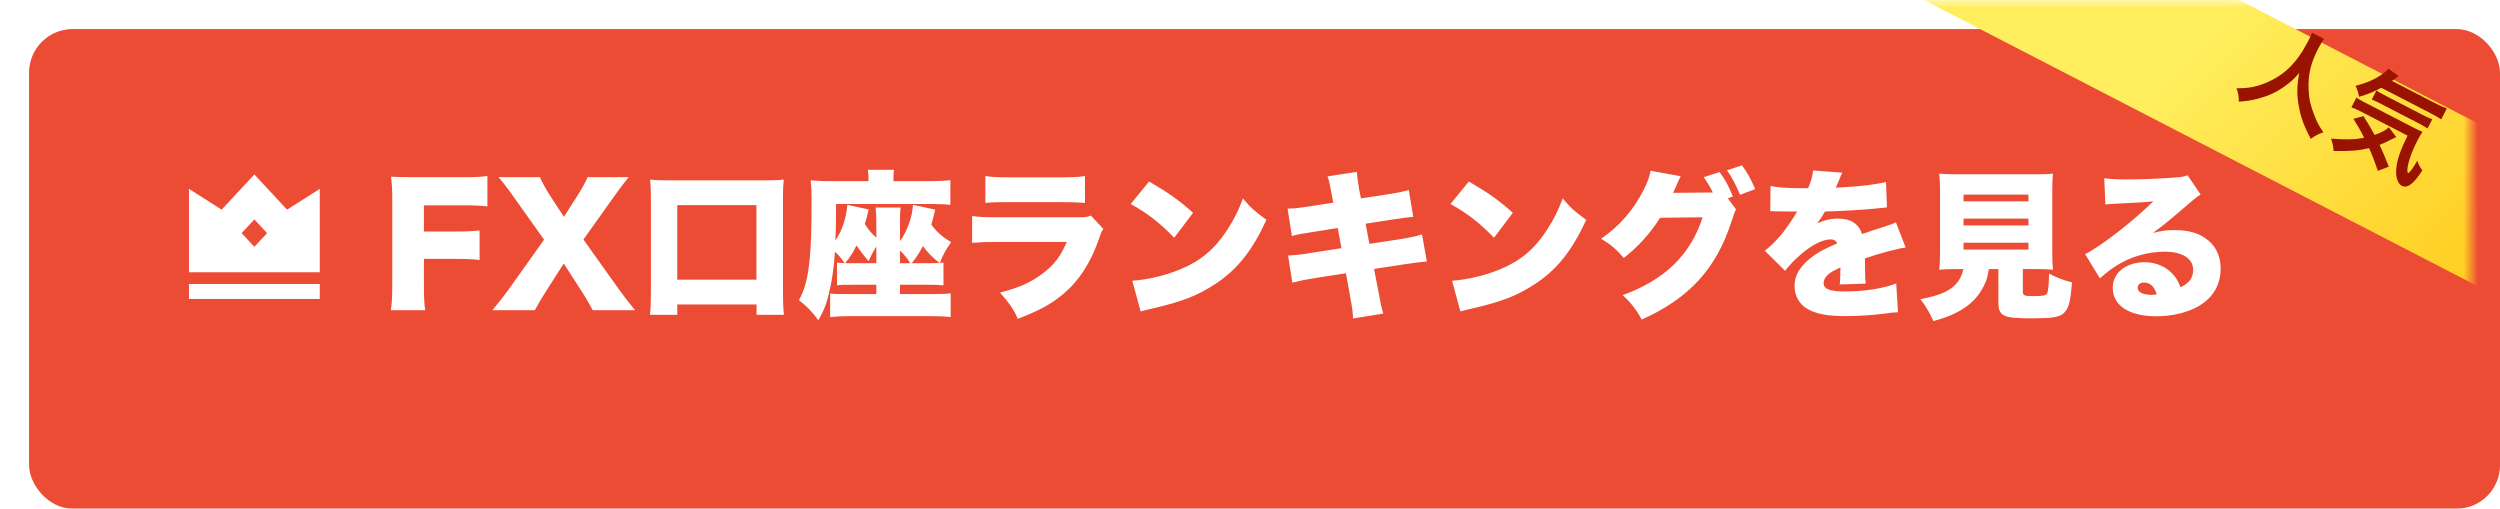 <svg width="172" height="35" viewBox="0 0 172 35" fill="none" xmlns="http://www.w3.org/2000/svg">
<g filter="url(#filter0_d)">
<rect width="170" height="33" rx="3" fill="#EC4B34"/>
</g>
<path d="M29.166 17.81H31.235C32.071 17.81 32.511 17.832 32.995 17.887V15.852C32.511 15.907 32.093 15.929 31.235 15.929H29.166V14.125H31.697C32.62 14.125 33.05 14.147 33.533 14.202V12.112C33.017 12.178 32.654 12.189 31.686 12.189H28.506C27.66 12.189 27.352 12.178 26.901 12.156C26.966 12.673 26.988 13.036 26.988 13.762V19.46C26.988 20.417 26.966 20.857 26.89 21.341H29.255C29.177 20.857 29.166 20.461 29.166 19.427V17.81ZM38.786 18.129L39.985 19.988C40.359 20.571 40.568 20.945 40.777 21.341H43.692C43.23 20.78 42.922 20.384 42.57 19.889L40.139 16.479L42.207 13.575C42.592 13.025 42.856 12.684 43.252 12.189H40.425C40.249 12.607 40.062 12.937 39.622 13.63L38.797 14.917L37.961 13.641C37.565 13.036 37.323 12.596 37.147 12.189H34.298C34.705 12.673 35.035 13.102 35.376 13.597L37.433 16.49L35.013 19.889C34.694 20.329 34.474 20.615 33.88 21.341H36.795C37.07 20.835 37.301 20.45 37.598 19.988L38.786 18.129ZM46.597 21.66V20.945H52.053V21.66H53.934C53.891 21.286 53.868 20.758 53.868 20.142V13.608C53.868 13.069 53.88 12.772 53.923 12.354C53.538 12.398 53.175 12.409 52.658 12.409H45.992C45.465 12.409 45.112 12.398 44.727 12.354C44.772 12.783 44.782 13.102 44.782 13.608V20.142C44.782 20.846 44.761 21.275 44.717 21.66H46.597ZM46.597 14.114H52.042V19.24H46.597V14.114ZM60.292 19.592V20.23H58.191C57.553 20.23 57.422 20.23 57.114 20.197V21.814C57.532 21.77 58.038 21.748 58.544 21.748H63.956C64.484 21.748 65.011 21.77 65.407 21.814V20.186C65.078 20.219 64.825 20.23 64.319 20.23H61.92V19.592H63.846C64.451 19.592 64.615 19.603 64.912 19.636V18.063C64.791 18.074 64.758 18.074 64.659 18.085C64.858 17.568 65.067 17.183 65.441 16.655C64.847 16.314 64.472 15.984 64.076 15.456C64.175 15.104 64.231 14.928 64.341 14.422L62.812 14.092C62.767 14.939 62.416 15.907 61.92 16.589V15.467C61.92 14.796 61.92 14.598 61.965 14.279H60.237C60.282 14.609 60.292 14.84 60.292 15.467V16.347C59.962 16.061 59.731 15.786 59.501 15.412C59.599 15.082 59.644 14.928 59.764 14.411L58.301 14.092C58.203 15.071 57.928 15.885 57.477 16.545C57.51 15.775 57.52 15.269 57.52 14.037H64.209C64.626 14.037 65.121 14.059 65.385 14.092V12.398C65.001 12.442 64.451 12.464 63.956 12.464H61.469V12.255C61.469 12.002 61.48 11.848 61.514 11.683H59.699C59.731 11.837 59.754 12.013 59.754 12.233V12.464H57.257C56.673 12.464 56.267 12.453 55.772 12.409C55.816 12.739 55.837 13.124 55.837 13.542C55.837 15.797 55.804 16.809 55.706 17.843C55.574 19.152 55.364 19.944 54.968 20.648C55.562 21.121 55.87 21.44 56.3 22.034C56.663 21.418 56.861 20.923 57.036 20.164C57.245 19.317 57.367 18.426 57.444 17.315C57.697 17.546 57.85 17.733 58.114 18.107C57.873 18.096 57.773 18.085 57.587 18.063V19.625C57.895 19.592 58.005 19.592 58.632 19.592H60.292ZM60.292 18.107H58.632C58.444 18.107 58.401 18.107 58.148 18.107C58.489 17.678 58.687 17.381 58.928 16.886C59.236 17.337 59.423 17.579 59.764 17.964C59.984 17.469 60.072 17.315 60.292 16.952V18.107ZM61.92 18.107V17.238C62.239 17.546 62.404 17.744 62.624 18.107H61.92ZM62.724 18.107C63.042 17.722 63.252 17.403 63.493 16.93C63.846 17.403 64.165 17.722 64.638 18.085C64.362 18.107 64.231 18.107 63.846 18.107H62.724ZM67.794 13.96C68.278 13.916 68.52 13.905 69.389 13.905H72.954C73.713 13.905 74.23 13.927 74.647 13.96V12.112C74.263 12.178 73.79 12.2 72.921 12.2H69.412C68.63 12.2 68.224 12.178 67.794 12.112V13.96ZM66.882 16.71C67.575 16.655 67.761 16.644 68.63 16.644H73.394C72.987 17.623 72.502 18.25 71.7 18.844C70.907 19.438 70.115 19.79 68.796 20.131C69.433 20.835 69.742 21.286 70.028 21.935C71.534 21.352 72.326 20.923 73.162 20.219C74.24 19.317 75.032 18.085 75.605 16.446C75.758 15.995 75.781 15.951 75.912 15.753L75.055 14.829C74.779 14.939 74.703 14.95 74.174 14.95H68.653C67.728 14.95 67.376 14.928 66.882 14.862V16.71ZM77.793 14.037C78.894 14.631 79.829 15.357 80.785 16.358L82.084 14.642C81.159 13.806 80.445 13.3 79.058 12.486L77.793 14.037ZM78.475 21.429C78.772 21.341 78.838 21.33 79.267 21.231C81.314 20.758 82.359 20.351 83.546 19.581C85.087 18.591 86.132 17.293 87.132 15.126C86.308 14.521 86.055 14.301 85.516 13.652C85.197 14.499 84.9 15.104 84.438 15.808C83.591 17.128 82.6 17.953 81.215 18.525C80.18 18.954 79.025 19.229 77.903 19.317L78.475 21.429ZM91.731 13.949L90.201 14.18C89.431 14.301 89.069 14.345 88.585 14.356L88.882 16.237C89.332 16.116 89.585 16.072 90.52 15.929L92.038 15.687L92.291 17.073L90.191 17.403C89.531 17.513 89.069 17.557 88.618 17.579L88.915 19.449C89.608 19.273 89.662 19.262 90.421 19.141L92.6 18.8L92.885 20.384C93.04 21.22 93.084 21.539 93.084 21.913L95.174 21.572C95.041 21.154 95.019 21.044 94.844 20.098L94.535 18.503L96.615 18.184C97.538 18.052 97.538 18.052 98.165 17.986L97.835 16.127C97.374 16.27 97.01 16.347 96.251 16.468L94.216 16.776L93.953 15.39L95.668 15.126C96.856 14.95 96.856 14.95 97.231 14.917L96.922 13.069C96.439 13.212 96.13 13.267 95.35 13.388L93.633 13.652L93.513 13.047C93.424 12.541 93.37 12.167 93.359 11.826L91.335 12.134C91.445 12.453 91.499 12.684 91.621 13.377L91.731 13.949ZM99.793 14.037C100.893 14.631 101.828 15.357 102.785 16.358L104.083 14.642C103.159 13.806 102.444 13.3 101.058 12.486L99.793 14.037ZM100.475 21.429C100.772 21.341 100.838 21.33 101.267 21.231C103.313 20.758 104.358 20.351 105.546 19.581C107.086 18.591 108.131 17.293 109.132 15.126C108.307 14.521 108.054 14.301 107.515 13.652C107.196 14.499 106.899 15.104 106.437 15.808C105.59 17.128 104.6 17.953 103.214 18.525C102.18 18.954 101.025 19.229 99.903 19.317L100.475 21.429ZM118.878 13.641L119.219 13.52C118.977 12.882 118.691 12.343 118.306 11.837L117.217 12.189C117.481 12.563 117.668 12.871 117.844 13.245H117.602L115.105 13.267C115.149 13.19 115.182 13.113 115.193 13.08C115.204 13.069 115.248 12.959 115.325 12.794C115.336 12.761 115.38 12.662 115.424 12.563C115.457 12.486 115.49 12.42 115.501 12.387C115.567 12.244 115.578 12.233 115.633 12.123L113.554 11.749C113.521 12.068 113.367 12.497 113.081 13.069C112.388 14.444 111.42 15.555 110.155 16.424C110.837 16.831 111.189 17.139 111.717 17.744C112.652 17.029 113.532 16.072 114.214 14.983L117.14 14.95C116.326 17.513 114.533 19.262 111.629 20.307C112.168 20.769 112.63 21.363 112.949 21.99C116.249 20.505 118.108 18.459 119.153 15.159C119.274 14.796 119.362 14.543 119.439 14.411L118.878 13.641ZM118.812 11.716C119.153 12.189 119.406 12.673 119.714 13.399L120.759 13.014C120.462 12.321 120.209 11.859 119.846 11.375L118.812 11.716ZM121.793 14.532C121.87 14.532 121.936 14.532 121.958 14.532C122.112 14.532 122.189 14.532 122.343 14.543C122.816 14.554 122.816 14.554 123.289 14.554C123.366 14.554 123.487 14.554 123.641 14.554C123.597 14.631 123.597 14.631 123.432 14.906C123.267 15.17 122.827 15.808 122.585 16.105C122.233 16.534 121.771 16.985 121.419 17.249L122.816 18.635C123.113 18.239 123.41 17.931 123.872 17.524C124.642 16.853 125.401 16.468 125.962 16.468C126.171 16.468 126.303 16.556 126.402 16.743C125.962 16.941 125.852 16.985 125.588 17.117C124.906 17.458 124.411 17.821 124.004 18.294C123.63 18.745 123.465 19.163 123.465 19.68C123.465 20.34 123.784 20.923 124.334 21.242C124.928 21.594 125.709 21.748 126.952 21.748C127.81 21.748 128.723 21.693 129.603 21.583C130.263 21.495 130.263 21.495 130.582 21.484L130.461 19.504C129.526 19.856 128.261 20.054 126.941 20.054C125.874 20.054 125.467 19.889 125.467 19.471C125.467 19.273 125.566 19.075 125.753 18.91C125.951 18.734 126.017 18.69 126.523 18.448L126.622 18.404C126.611 19.064 126.6 19.405 126.567 19.57L128.36 19.515C128.327 19.229 128.316 19.064 128.316 18.569C128.316 18.085 128.316 18.074 128.305 17.777C129.361 17.414 130.538 17.106 131.11 17.029L130.439 15.291C130.263 15.39 130.186 15.412 129.559 15.621C129.207 15.731 128.91 15.83 128.877 15.841C128.294 16.039 128.294 16.039 128.107 16.105C127.887 15.39 127.337 15.038 126.424 15.038C125.951 15.038 125.5 15.148 125.027 15.368C125.291 15.016 125.368 14.884 125.555 14.554C126.677 14.521 128.052 14.444 128.833 14.367C129.152 14.334 129.482 14.301 129.823 14.268L129.757 12.519C129.174 12.673 128.052 12.816 126.974 12.871C126.413 12.904 126.413 12.904 126.303 12.915C126.314 12.893 126.38 12.717 126.523 12.398C126.655 12.057 126.666 12.046 126.754 11.881L124.741 11.727C124.697 12.123 124.62 12.42 124.4 12.948C124.268 12.948 124.158 12.948 124.092 12.948C122.948 12.948 122.288 12.904 121.815 12.794L121.793 14.532ZM135.081 18.514C134.817 19.68 134.003 20.241 132.122 20.582C132.529 21.11 132.738 21.462 133.013 22.089C134.784 21.627 135.873 20.879 136.467 19.713C136.676 19.317 136.742 19.086 136.83 18.514H137.49V20.758C137.49 21.759 137.776 21.902 139.811 21.902C141.175 21.902 141.648 21.825 141.956 21.572C142.319 21.264 142.451 20.78 142.55 19.427C141.879 19.251 141.56 19.119 140.977 18.822C140.966 19.493 140.911 20.065 140.845 20.186C140.757 20.329 140.559 20.373 139.888 20.373C139.272 20.373 139.173 20.329 139.173 20.076V18.514H140.097C140.614 18.514 140.933 18.525 141.252 18.558C141.208 18.25 141.197 17.909 141.197 17.359V13.212C141.197 12.64 141.208 12.244 141.252 11.947C140.944 11.98 140.636 11.991 140.108 11.991H134.553C134.025 11.991 133.739 11.98 133.42 11.947C133.453 12.255 133.475 12.662 133.475 13.212V17.359C133.475 17.876 133.453 18.217 133.42 18.558C133.706 18.525 134.025 18.514 134.564 18.514H135.081ZM135.092 13.388H139.558V13.85H135.092V13.388ZM135.092 15.038H139.558V15.511H135.092V15.038ZM135.092 16.699H139.558V17.172H135.092V16.699ZM144.849 14.07C145.069 14.048 145.278 14.026 145.575 14.015C147.126 13.938 147.566 13.916 148.149 13.85C146.785 15.203 144.464 17.007 143.452 17.48L144.475 19.152C144.838 18.822 145.19 18.547 145.531 18.327C146.521 17.678 147.753 17.315 148.919 17.315C150.14 17.315 150.888 17.788 150.888 18.558C150.888 19.119 150.613 19.493 150.019 19.757C149.854 19.35 149.733 19.13 149.513 18.888C149.04 18.349 148.336 18.041 147.544 18.041C146.268 18.041 145.355 18.778 145.355 19.801C145.355 21.022 146.488 21.759 148.347 21.759C149.447 21.759 150.503 21.506 151.262 21.066C152.263 20.472 152.78 19.592 152.78 18.481C152.78 17.689 152.505 17.051 151.977 16.578C151.394 16.072 150.657 15.83 149.623 15.83C149.051 15.83 148.732 15.874 148.116 16.028C148.853 15.489 149.051 15.324 149.634 14.829C151.119 13.553 151.119 13.553 151.405 13.388L150.503 12.057C150.294 12.145 150.151 12.178 149.667 12.211C148.556 12.299 147.335 12.343 146.356 12.343C145.641 12.343 145.234 12.321 144.772 12.266L144.849 14.07ZM148.38 20.252C148.171 20.285 148.149 20.285 148.017 20.285C147.423 20.285 147.071 20.098 147.071 19.801C147.071 19.581 147.247 19.438 147.5 19.438C147.929 19.438 148.237 19.724 148.38 20.252Z" fill="white"/>
<path d="M19.75 14.424L17.5 12L15.25 14.424L13 12.993V18.733H22V12.993L19.75 14.424ZM17.5 16.983L16.625 16.04L17.5 15.097L18.375 16.04L17.5 16.983Z" fill="white"/>
<path d="M22 19.541H13V20.568H22V19.541Z" fill="white"/>
<mask id="mask0" mask-type="alpha" maskUnits="userSpaceOnUse" x="125" y="0" width="45" height="34">
<rect x="125" width="45" height="34" fill="#EB6754"/>
</mask>
<g mask="url(#mask0)">
<g filter="url(#filter1_d)">
<rect x="136.063" y="-11.497" width="49.334" height="9.962" transform="rotate(27.327 136.063 -11.497)" fill="url(#paint0_linear)"/>
</g>
<path d="M159.068 2.253C158.997 2.436 158.944 2.555 158.815 2.804C158.022 4.34 157.134 5.211 155.819 5.731C155.178 5.984 154.703 6.071 153.872 6.079C153.996 6.403 154.035 6.626 154.03 6.996C154.621 6.952 154.911 6.908 155.403 6.773C156.072 6.592 156.526 6.388 157.023 6.053C157.537 5.703 157.804 5.468 158.19 5.019C158.027 5.867 158.016 6.485 158.138 7.205C158.282 8.042 158.484 8.608 158.983 9.556C159.296 9.328 159.477 9.227 159.85 9.103C159.543 8.661 159.42 8.427 159.215 7.899C158.965 7.268 158.853 6.78 158.832 6.161C158.791 5.11 158.975 4.346 159.508 3.316C159.627 3.086 159.811 2.775 159.893 2.68L159.068 2.253ZM167.174 7.764C167.513 7.939 167.756 8.081 167.954 8.215L168.344 7.46C168.116 7.383 167.886 7.28 167.521 7.092L164.571 5.567C164.913 5.314 164.913 5.314 165.026 5.235L164.318 4.723C164.229 4.848 164.135 4.937 163.969 5.054C163.435 5.443 162.855 5.702 162.063 5.901C162.182 6.157 162.247 6.361 162.305 6.658C162.883 6.495 163.334 6.314 163.833 6.038L167.174 7.764ZM164.351 11.47C164.133 10.903 163.948 10.475 163.717 9.966C163.969 9.87 164.141 9.788 164.407 9.65C164.647 9.531 164.767 9.471 164.868 9.434L164.351 8.754C164.152 8.951 163.838 9.121 163.371 9.285C163.076 8.743 162.934 8.5 162.606 7.99L161.917 8.177C162.267 8.739 162.412 8.992 162.654 9.482C161.998 9.605 161.441 9.617 160.379 9.539C160.502 9.927 160.535 10.098 160.548 10.388C161.704 10.41 162.281 10.36 162.992 10.192C163.252 10.772 163.404 11.183 163.596 11.753L164.351 11.47ZM165.642 9.332C165.169 10.279 164.941 10.923 164.868 11.551C164.796 12.13 164.951 12.631 165.239 12.78C165.629 12.981 166.039 12.674 166.661 11.723C166.502 11.511 166.417 11.362 166.309 11.054C166.018 11.569 165.818 11.847 165.666 11.922C165.61 11.763 165.614 11.66 165.666 11.371C165.763 10.902 165.987 10.312 166.337 9.634C166.446 9.423 166.539 9.26 166.67 9.068C166.468 8.988 166.33 8.925 165.908 8.707L162.657 7.027C162.408 6.898 162.257 6.812 162.124 6.711L161.776 7.383C161.982 7.456 162.199 7.553 162.532 7.725L165.642 9.332ZM163.178 6.85C163.361 6.92 163.537 7.003 163.799 7.139L166.353 8.458C166.673 8.624 166.836 8.716 167.015 8.841L167.342 8.207C167.191 8.154 166.967 8.054 166.647 7.889L163.966 6.503C163.774 6.404 163.576 6.285 163.499 6.23L163.178 6.85Z" fill="#991300"/>
</g>
<defs>
<filter id="filter0_d" x="0" y="0" width="172" height="35" filterUnits="userSpaceOnUse" color-interpolation-filters="sRGB">
<feFlood flood-opacity="0" result="BackgroundImageFix"/>
<feColorMatrix in="SourceAlpha" type="matrix" values="0 0 0 0 0 0 0 0 0 0 0 0 0 0 0 0 0 0 127 0"/>
<feOffset dx="2" dy="2"/>
<feColorMatrix type="matrix" values="0 0 0 0 0.729 0 0 0 0 0.239 0 0 0 0 0.169 0 0 0 1 0"/>
<feBlend mode="normal" in2="BackgroundImageFix" result="effect1_dropShadow"/>
<feBlend mode="normal" in="SourceGraphic" in2="effect1_dropShadow" result="shape"/>
</filter>
<filter id="filter1_d" x="127.091" y="-13.697" width="57.199" height="40.295" filterUnits="userSpaceOnUse" color-interpolation-filters="sRGB">
<feFlood flood-opacity="0" result="BackgroundImageFix"/>
<feColorMatrix in="SourceAlpha" type="matrix" values="0 0 0 0 0 0 0 0 0 0 0 0 0 0 0 0 0 0 127 0"/>
<feOffset dy="2.199"/>
<feGaussianBlur stdDeviation="2.199"/>
<feColorMatrix type="matrix" values="0 0 0 0 0 0 0 0 0 0 0 0 0 0 0 0 0 0 0.14 0"/>
<feBlend mode="normal" in2="BackgroundImageFix" result="effect1_dropShadow"/>
<feBlend mode="normal" in="SourceGraphic" in2="effect1_dropShadow" result="shape"/>
</filter>
<linearGradient id="paint0_linear" x1="154.953" y1="-8.705" x2="179.115" y2="-1.683" gradientUnits="userSpaceOnUse">
<stop stop-color="#FFEF5F"/>
<stop offset="1" stop-color="#FFCE22"/>
</linearGradient>
</defs>
</svg>
